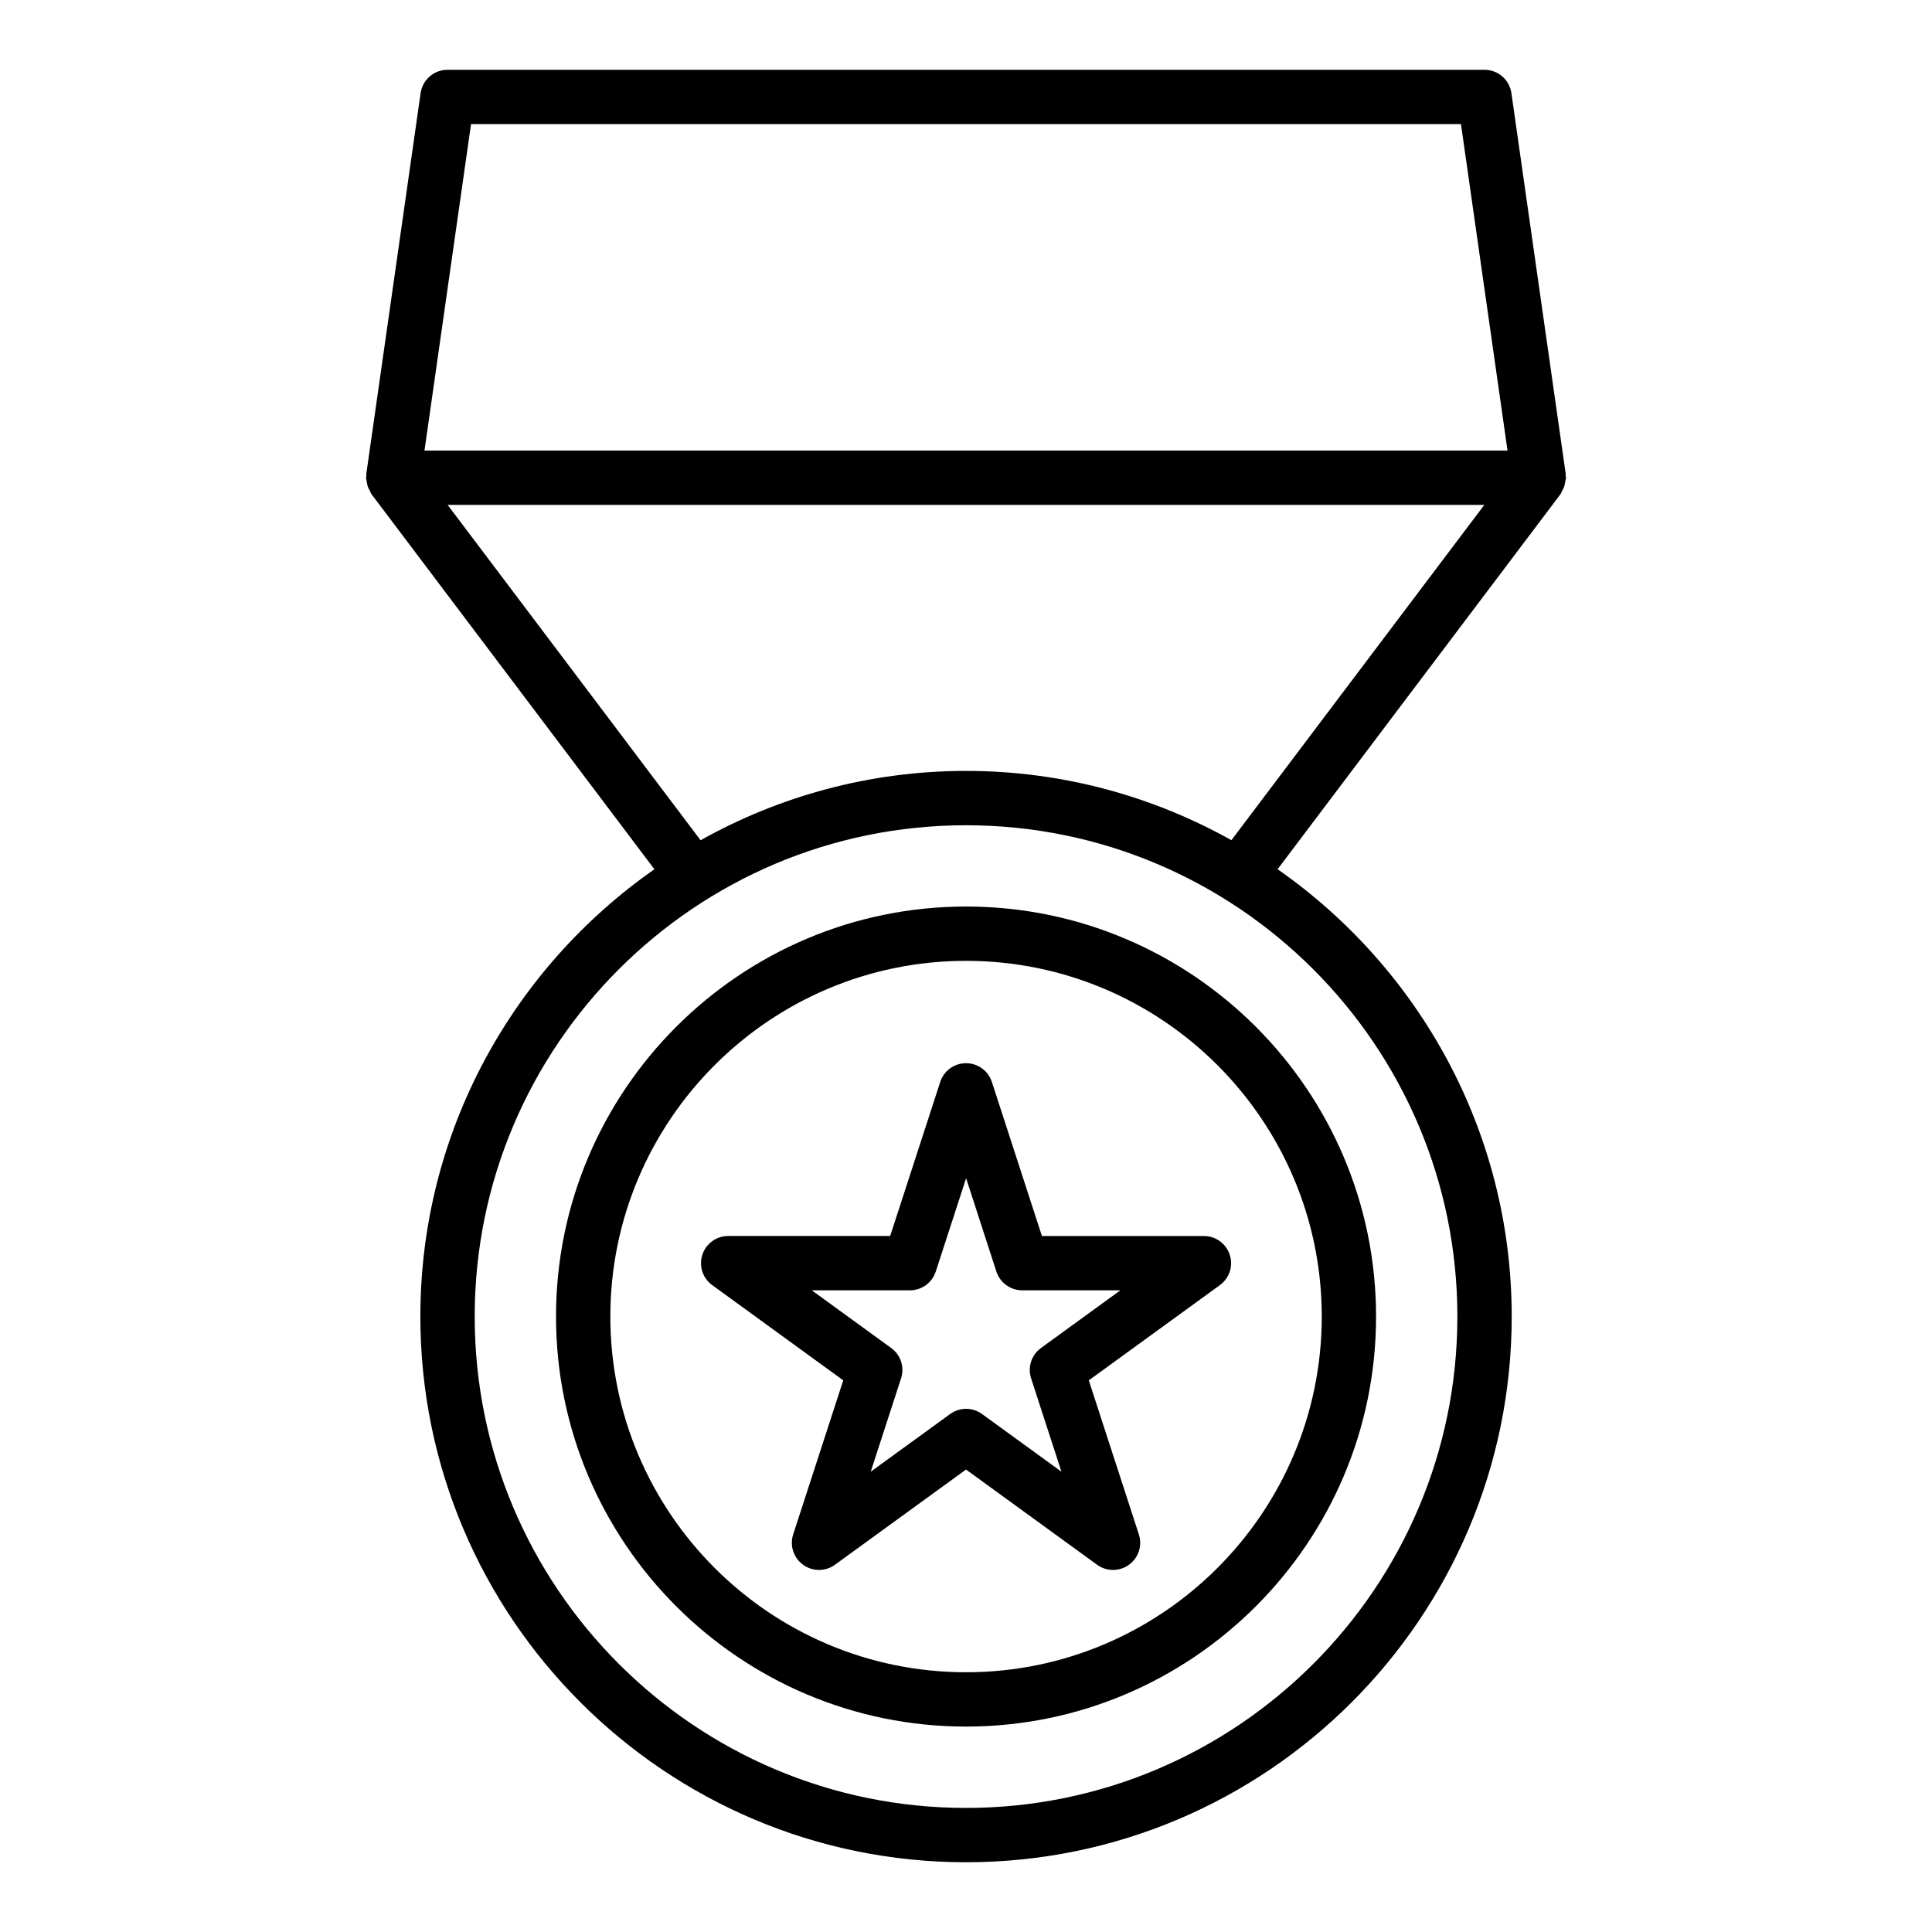 <?xml version="1.0" encoding="UTF-8"?>
<!-- Uploaded to: ICON Repo, www.svgrepo.com, Generator: ICON Repo Mixer Tools -->
<svg fill="#000000" width="800px" height="800px" version="1.1" viewBox="144 144 512 512" xmlns="http://www.w3.org/2000/svg">
 <g>
  <path d="m291.35 492.9c0 59.918 48.746 108.66 108.66 108.66 59.914 0 108.66-48.742 108.66-108.66 0-59.918-48.746-108.66-108.66-108.66-59.914 0-108.66 48.742-108.66 108.66zm202.93 0c0 51.977-42.289 94.266-94.266 94.266-51.98 0-94.266-42.293-94.266-94.266 0-51.977 42.289-94.266 94.266-94.266s94.266 42.289 94.266 94.266z"/>
  <path d="m393.17 430.73-13.266 40.82h-42.93c-3.117 0-5.883 2.012-6.848 4.977-0.965 2.961 0.09 6.215 2.613 8.039l34.73 25.238-13.266 40.828c-0.965 2.961 0.09 6.215 2.613 8.039 2.523 1.84 5.938 1.84 8.461 0l34.73-25.227 34.727 25.227c1.262 0.922 2.75 1.379 4.231 1.379 1.484 0 2.969-0.457 4.231-1.379 2.523-1.828 3.578-5.082 2.613-8.039l-13.266-40.828 34.742-25.234c2.523-1.828 3.578-5.082 2.613-8.039-0.965-2.965-3.731-4.977-6.848-4.977h-42.93l-13.262-40.82c-0.965-2.965-3.731-4.977-6.848-4.977-3.117-0.004-5.883 2.008-6.844 4.973zm14.879 50.242c0.965 2.965 3.731 4.977 6.848 4.977h26.012l-21.043 15.293c-2.523 1.828-3.578 5.082-2.613 8.039l8.039 24.734-21.039-15.281c-1.262-0.922-2.75-1.379-4.231-1.379-1.484 0-2.969 0.457-4.231 1.379l-21.039 15.281 8.039-24.734c0.965-2.961-0.09-6.215-2.613-8.039l-21.043-15.293h26.008c3.117 0 5.883-2.012 6.848-4.977l8.039-24.727z"/>
  <path d="m241.17 271.5c0.059 0.477 0.125 0.934 0.281 1.387 0.156 0.469 0.379 0.875 0.621 1.293 0.145 0.25 0.195 0.539 0.371 0.77l74.984 99.414c-37.438 26.16-62.027 69.504-62.027 118.54 0 79.742 64.871 144.61 144.61 144.61s144.61-64.867 144.61-144.61c0-49.047-24.594-92.395-62.043-118.55l74.977-99.402c0.176-0.23 0.227-0.52 0.371-0.77 0.246-0.418 0.465-0.824 0.621-1.293 0.152-0.457 0.219-0.91 0.281-1.387 0.039-0.305 0.18-0.57 0.18-0.887 0-0.18-0.09-0.332-0.102-0.508-0.012-0.172 0.051-0.34 0.027-0.512l-14.395-100.92c-0.504-3.543-3.543-6.18-7.125-6.18h-274.82c-3.582 0-6.621 2.637-7.125 6.18l-14.395 100.92c-0.023 0.172 0.039 0.34 0.027 0.512-0.012 0.176-0.102 0.328-0.102 0.508 0.004 0.312 0.141 0.582 0.18 0.887zm289.05 221.41c0 71.797-58.41 130.21-130.21 130.21s-130.21-58.414-130.21-130.21 58.414-130.21 130.21-130.21 130.21 58.414 130.21 130.21zm-130.21-144.61c-25.535 0-49.504 6.711-70.348 18.375l-67.027-88.867h274.72l-67.02 88.855c-20.836-11.656-44.801-18.363-70.328-18.363zm-131.18-171.41h262.34l12.34 86.527h-287.02z"/>
 </g>
</svg>